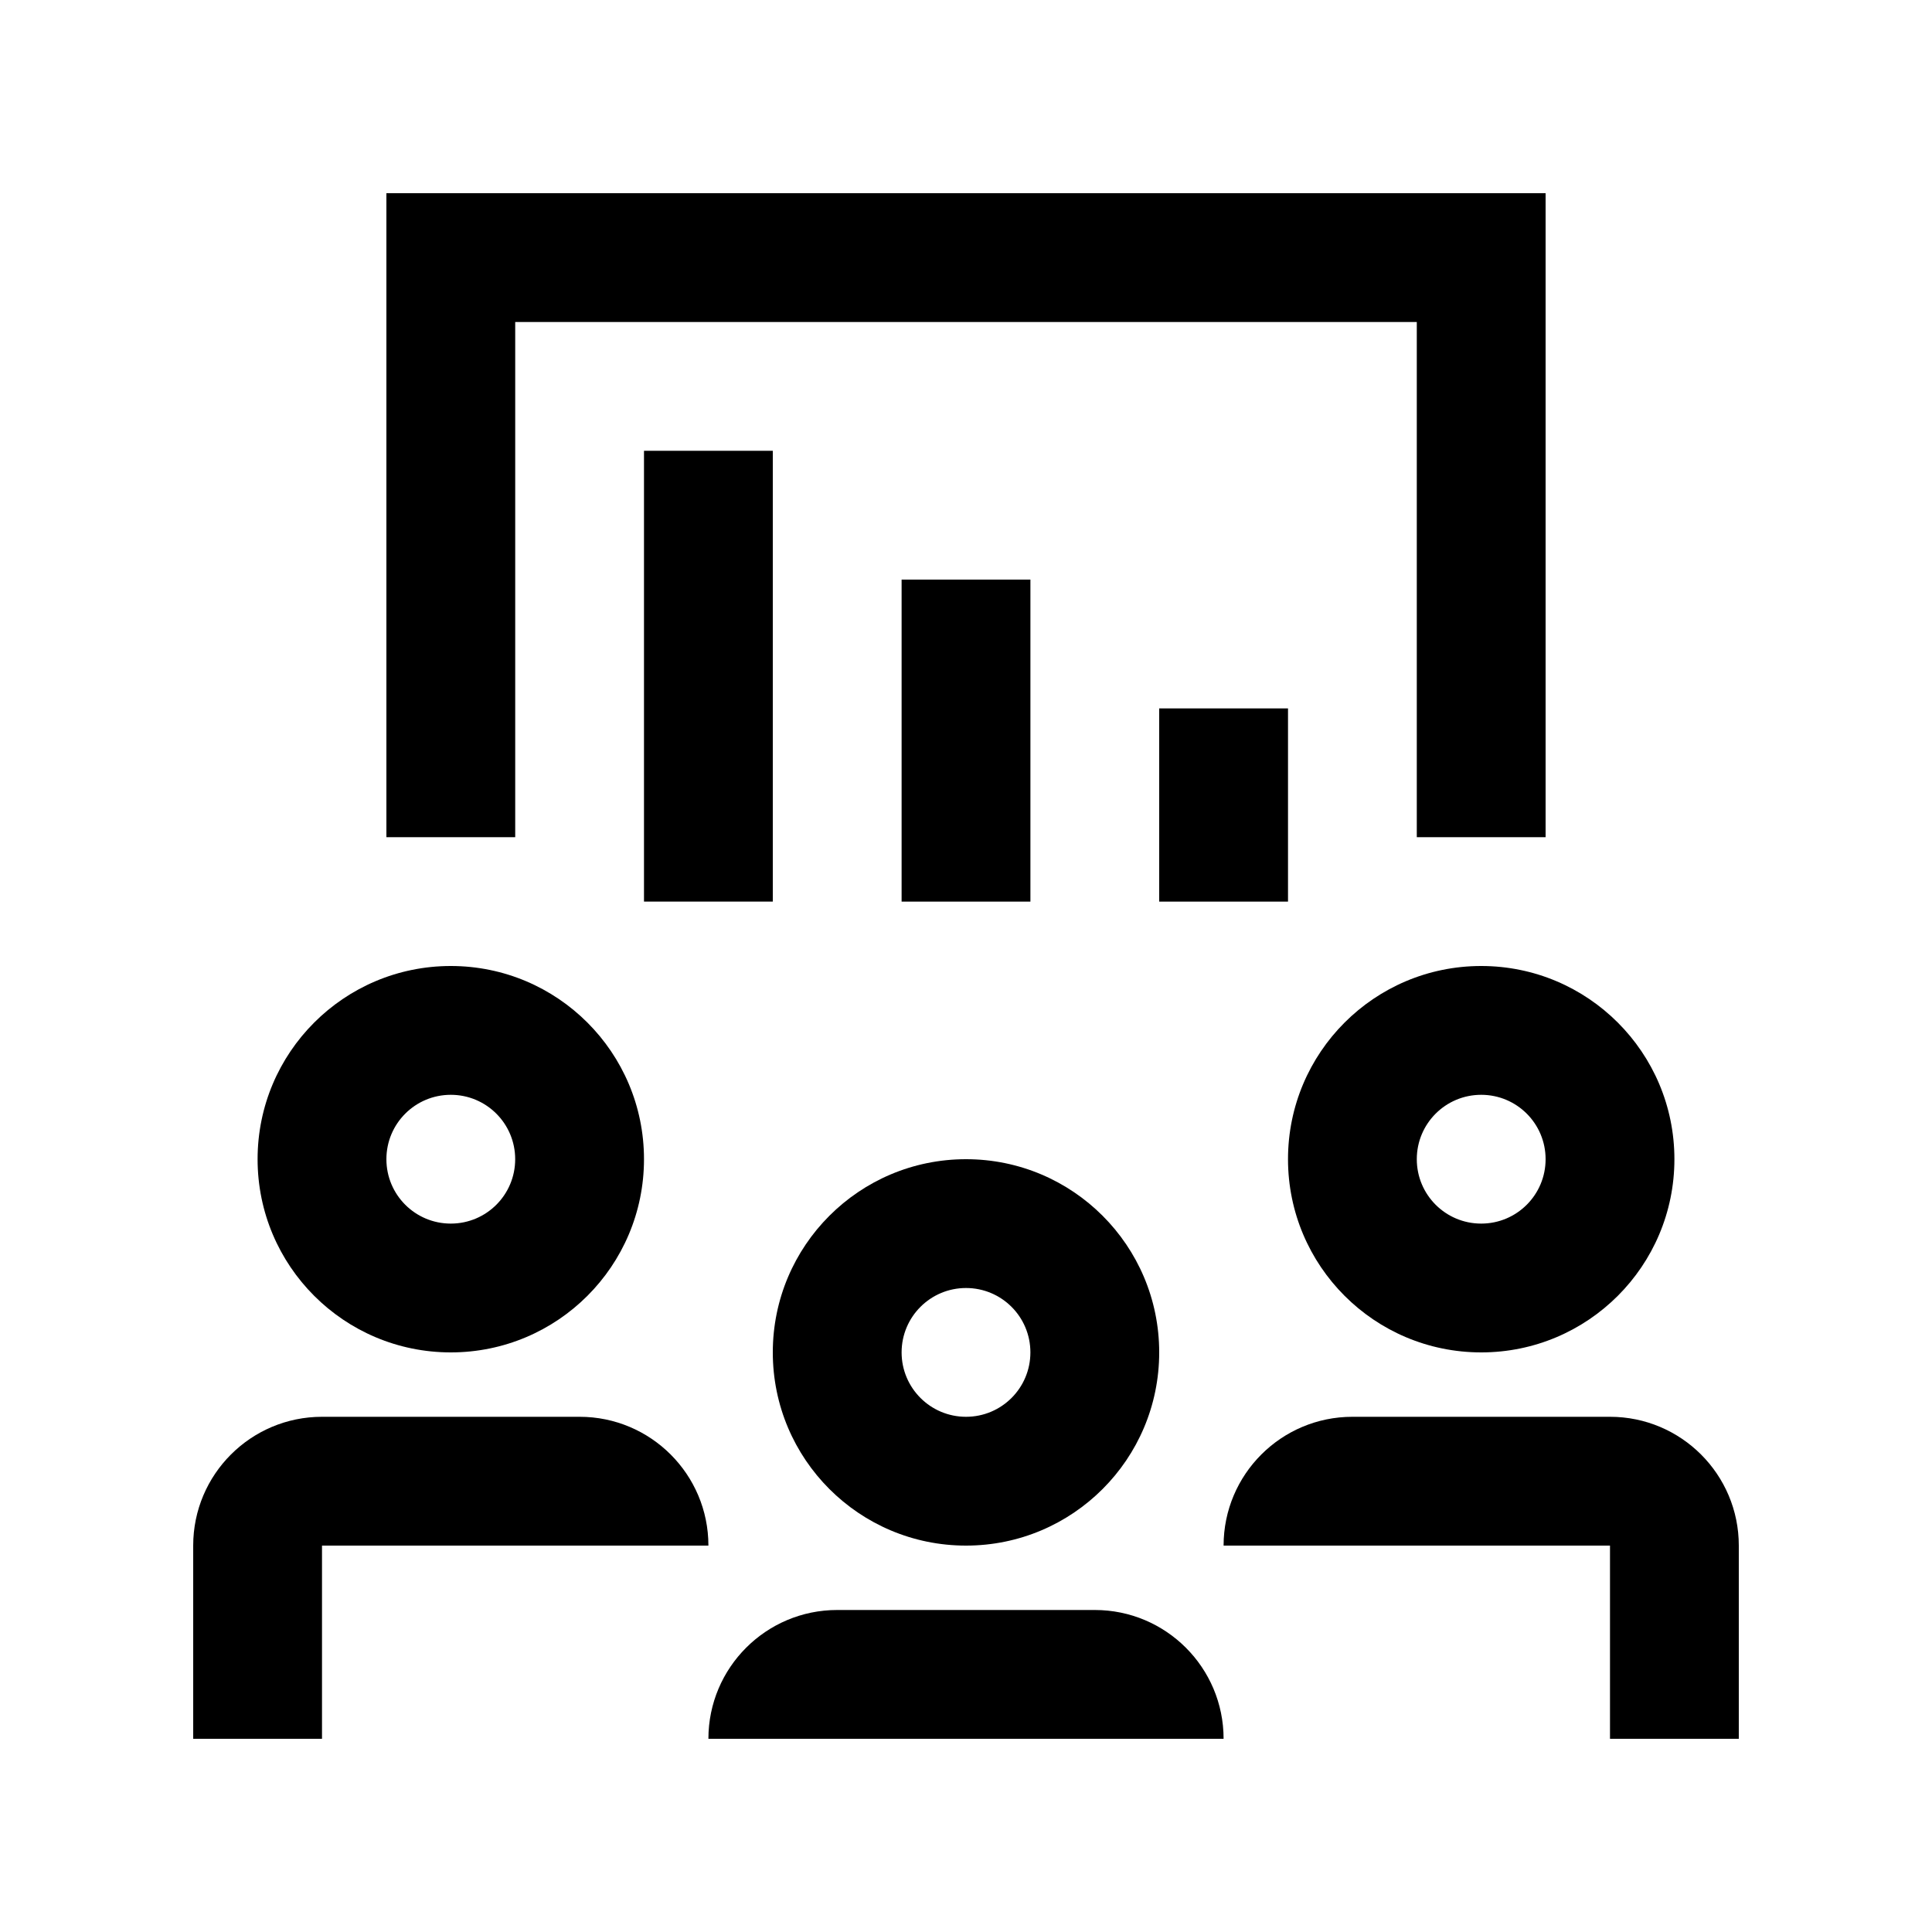 <?xml version="1.0" encoding="utf-8"?>
<!-- Generator: Adobe Illustrator 16.0.0, SVG Export Plug-In . SVG Version: 6.00 Build 0)  -->
<!DOCTYPE svg PUBLIC "-//W3C//DTD SVG 1.0//EN" "http://www.w3.org/TR/2001/REC-SVG-20010904/DTD/svg10.dtd">
<svg version="1.0" id="Layer_1" xmlns="http://www.w3.org/2000/svg" xmlns:xlink="http://www.w3.org/1999/xlink" x="0px" y="0px"
	 width="100px" height="100px" viewBox="0 0 100 100" enable-background="new 0 0 100 100" xml:space="preserve">
<polygon points="20,10 20,43.333 26.667,43.333 26.667,16.667 73.333,16.667 73.333,43.333 80,43.333 80,10 "/>
<rect x="46.667" y="30" width="6.667" height="16.667"/>
<rect x="33.333" y="23.333" width="6.667" height="23.333"/>
<rect x="60" y="36.667" width="6.667" height="10"/>
<path d="M50,60c-5.524,0-10,4.476-10,10s4.476,10,10,10c5.524,0,10-4.476,10-10S55.524,60,50,60z M50,73.333
	c-1.839,0-3.333-1.49-3.333-3.333s1.494-3.333,3.333-3.333c1.843,0,3.333,1.49,3.333,3.333S51.843,73.333,50,73.333z"/>
<path d="M36.667,90c0-3.682,2.985-6.667,6.667-6.667h13.333c3.682,0,6.666,2.985,6.666,6.667H36.667z"/>
<path d="M76.667,50c-5.524,0-10,4.476-10,10s4.476,10,10,10c5.523,0,10-4.476,10-10S82.19,50,76.667,50z M76.667,63.333
	c-1.843,0-3.334-1.49-3.334-3.333s1.491-3.333,3.334-3.333C78.509,56.667,80,58.157,80,60S78.509,63.333,76.667,63.333z"/>
<path d="M23.333,50c-5.524,0-10,4.476-10,10s4.476,10,10,10c5.524,0,10-4.476,10-10S28.857,50,23.333,50z M23.333,63.333
	C21.491,63.333,20,61.843,20,60s1.491-3.333,3.333-3.333c1.842,0,3.333,1.49,3.333,3.333S25.176,63.333,23.333,63.333z"/>
<path d="M30,73.333H16.667C12.985,73.333,10,76.318,10,80v10h6.667V80h20C36.667,76.318,33.682,73.333,30,73.333z"/>
<path d="M83.333,73.333H70c-3.682,0-6.667,2.985-6.667,6.667h20v10H90V80C90,76.318,87.015,73.333,83.333,73.333z"/>
</svg>
